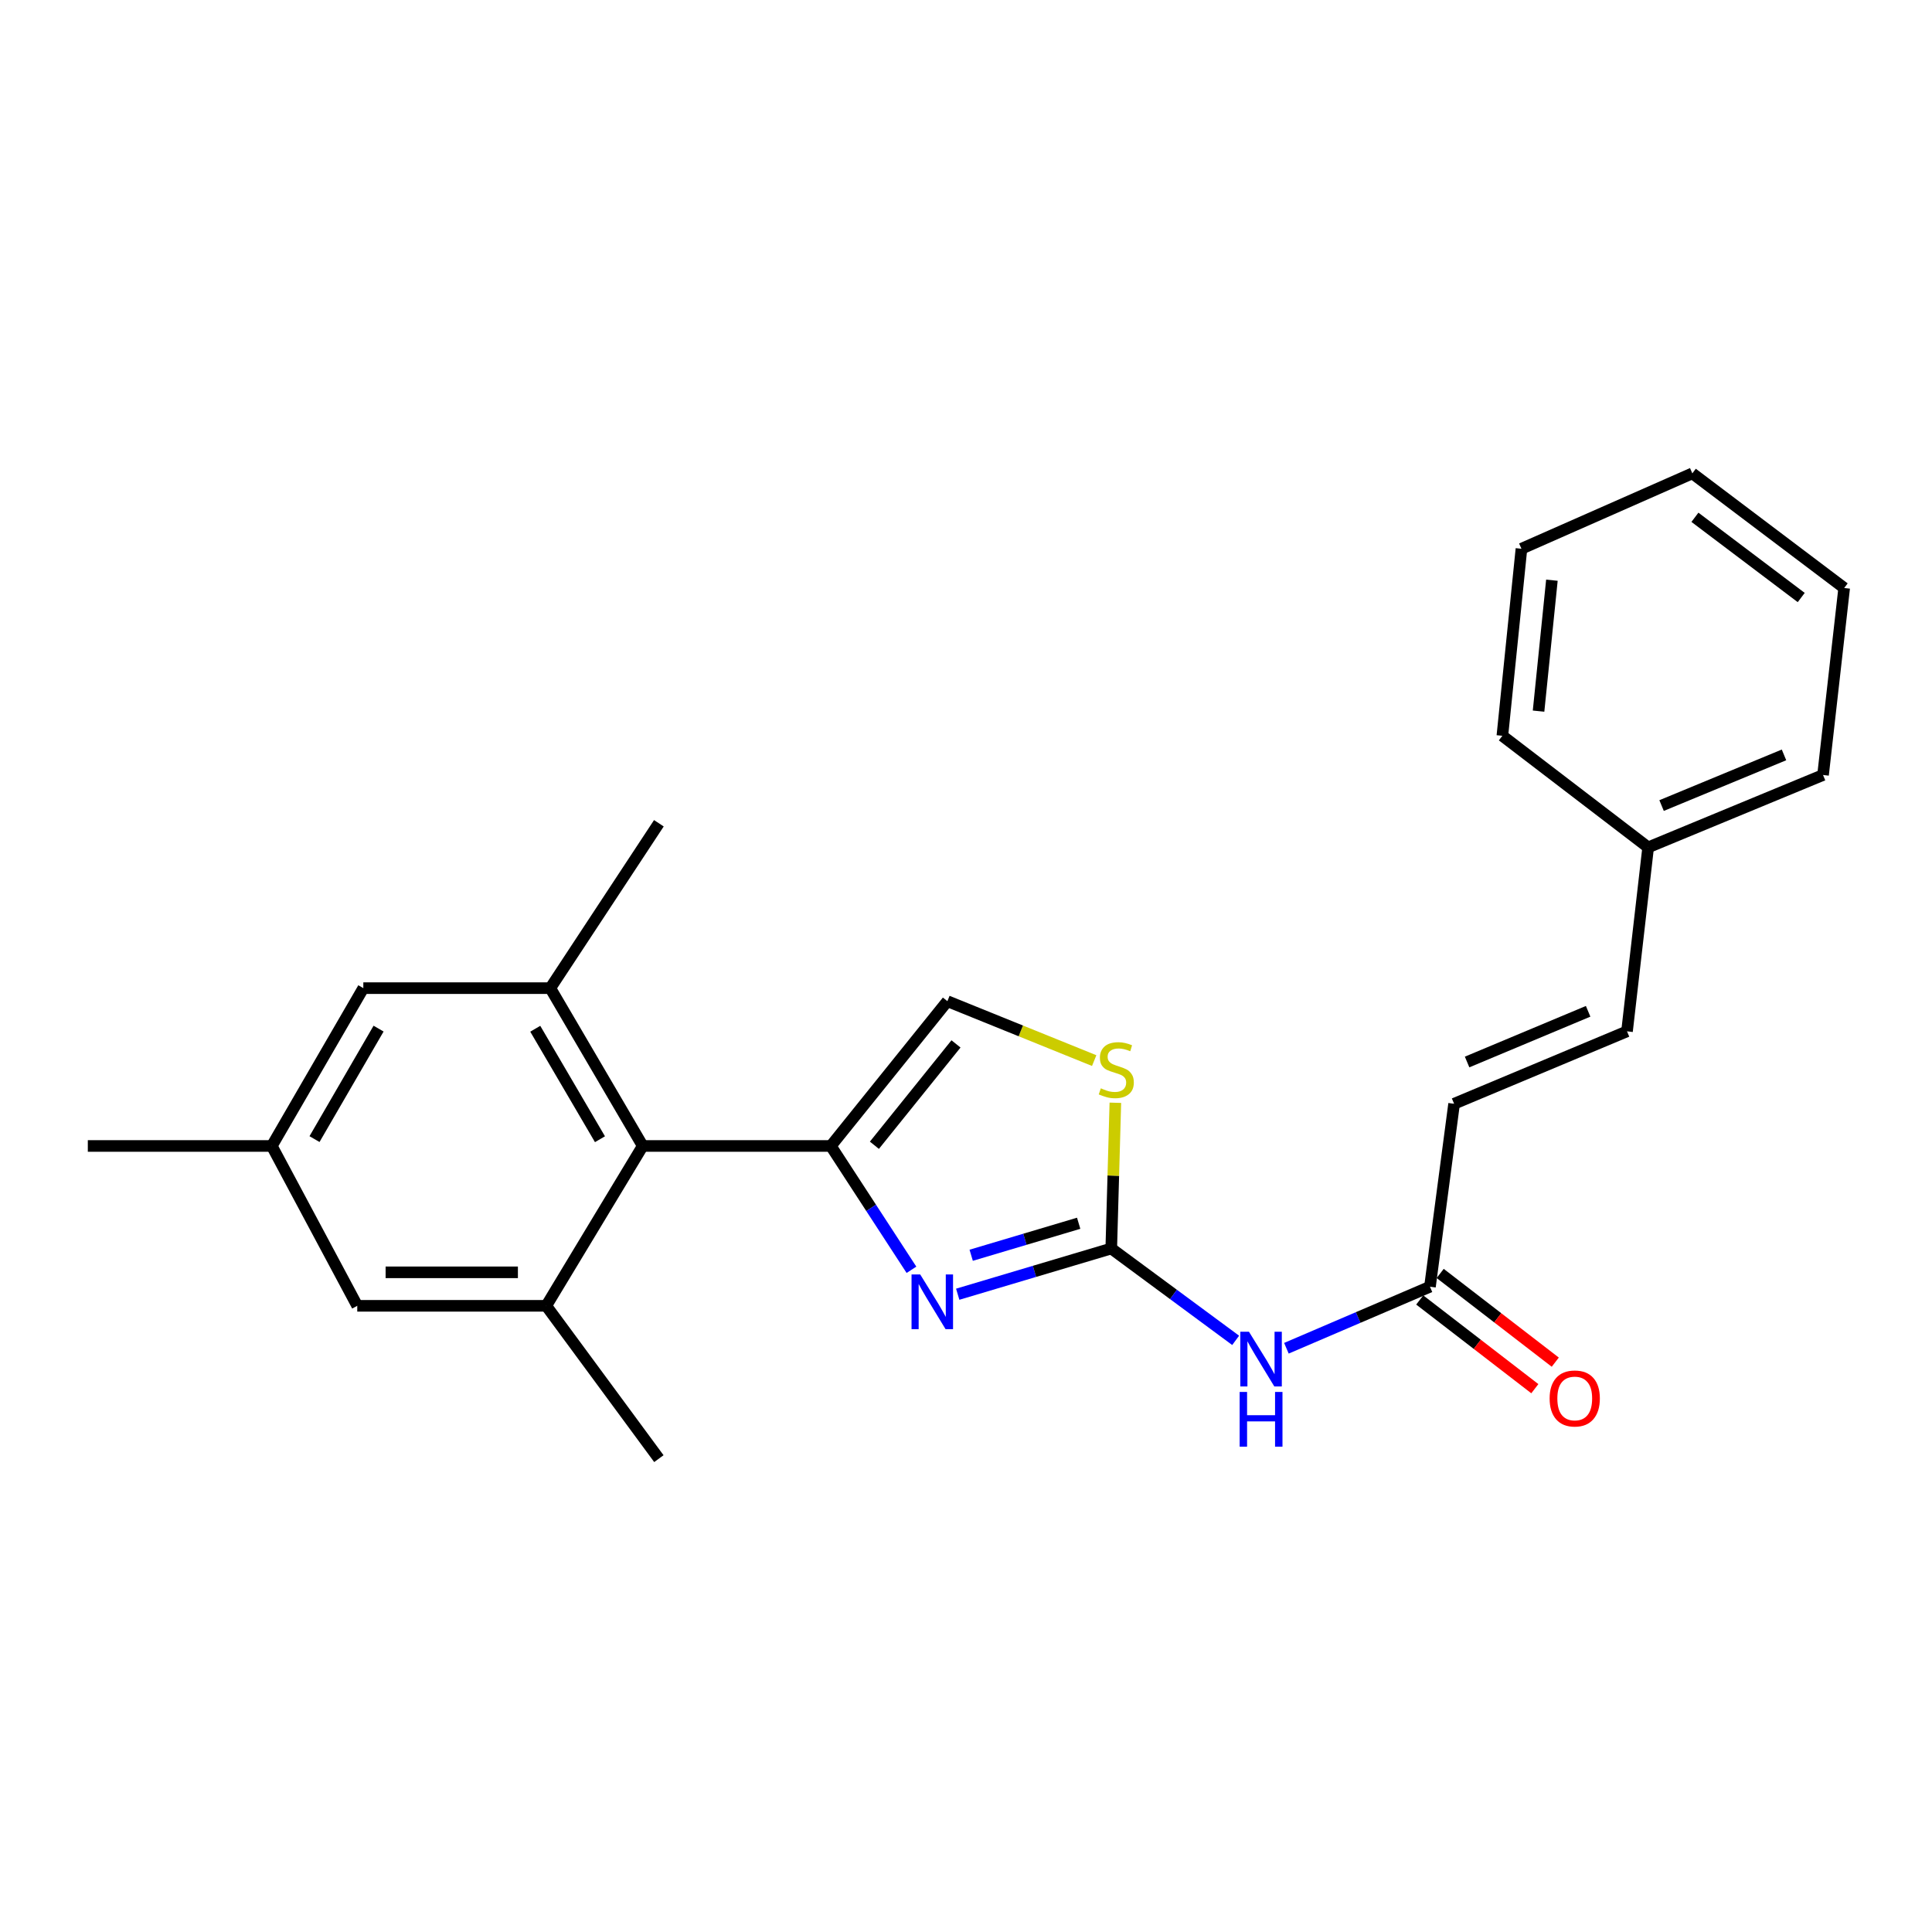 <?xml version='1.0' encoding='iso-8859-1'?>
<svg version='1.1' baseProfile='full'
              xmlns='http://www.w3.org/2000/svg'
                      xmlns:rdkit='http://www.rdkit.org/xml'
                      xmlns:xlink='http://www.w3.org/1999/xlink'
                  xml:space='preserve'
width='1000px' height='1000px' viewBox='0 0 1000 1000'>
<!-- END OF HEADER -->
<rect style='opacity:1.0;fill:#FFFFFF;stroke:none' width='1000' height='1000' x='0' y='0'> </rect>
<path class='bond-0' d='M 430.033,593.151 L 450.901,625.198' style='fill:none;fill-rule:evenodd;stroke:#000000;stroke-width:6px;stroke-linecap:butt;stroke-linejoin:miter;stroke-opacity:1' />
<path class='bond-0' d='M 450.901,625.198 L 471.769,657.244' style='fill:none;fill-rule:evenodd;stroke:#0000FF;stroke-width:6px;stroke-linecap:butt;stroke-linejoin:miter;stroke-opacity:1' />
<path class='bond-2' d='M 430.033,593.151 L 332.682,593.151' style='fill:none;fill-rule:evenodd;stroke:#000000;stroke-width:6px;stroke-linecap:butt;stroke-linejoin:miter;stroke-opacity:1' />
<path class='bond-5' d='M 430.033,593.151 L 490.368,518.214' style='fill:none;fill-rule:evenodd;stroke:#000000;stroke-width:6px;stroke-linecap:butt;stroke-linejoin:miter;stroke-opacity:1' />
<path class='bond-5' d='M 452.588,592.784 L 494.822,540.328' style='fill:none;fill-rule:evenodd;stroke:#000000;stroke-width:6px;stroke-linecap:butt;stroke-linejoin:miter;stroke-opacity:1' />
<path class='bond-1' d='M 495.713,669.892 L 535.45,658.058' style='fill:none;fill-rule:evenodd;stroke:#0000FF;stroke-width:6px;stroke-linecap:butt;stroke-linejoin:miter;stroke-opacity:1' />
<path class='bond-1' d='M 535.45,658.058 L 575.188,646.224' style='fill:none;fill-rule:evenodd;stroke:#000000;stroke-width:6px;stroke-linecap:butt;stroke-linejoin:miter;stroke-opacity:1' />
<path class='bond-1' d='M 502.685,649.725 L 530.502,641.442' style='fill:none;fill-rule:evenodd;stroke:#0000FF;stroke-width:6px;stroke-linecap:butt;stroke-linejoin:miter;stroke-opacity:1' />
<path class='bond-1' d='M 530.502,641.442 L 558.318,633.158' style='fill:none;fill-rule:evenodd;stroke:#000000;stroke-width:6px;stroke-linecap:butt;stroke-linejoin:miter;stroke-opacity:1' />
<path class='bond-3' d='M 575.188,646.224 L 607.382,669.996' style='fill:none;fill-rule:evenodd;stroke:#000000;stroke-width:6px;stroke-linecap:butt;stroke-linejoin:miter;stroke-opacity:1' />
<path class='bond-3' d='M 607.382,669.996 L 639.576,693.767' style='fill:none;fill-rule:evenodd;stroke:#0000FF;stroke-width:6px;stroke-linecap:butt;stroke-linejoin:miter;stroke-opacity:1' />
<path class='bond-24' d='M 575.188,646.224 L 576.247,608.507' style='fill:none;fill-rule:evenodd;stroke:#000000;stroke-width:6px;stroke-linecap:butt;stroke-linejoin:miter;stroke-opacity:1' />
<path class='bond-24' d='M 576.247,608.507 L 577.306,570.789' style='fill:none;fill-rule:evenodd;stroke:#CCCC00;stroke-width:6px;stroke-linecap:butt;stroke-linejoin:miter;stroke-opacity:1' />
<path class='bond-6' d='M 332.682,593.151 L 284.83,511.462' style='fill:none;fill-rule:evenodd;stroke:#000000;stroke-width:6px;stroke-linecap:butt;stroke-linejoin:miter;stroke-opacity:1' />
<path class='bond-6' d='M 310.544,589.661 L 277.048,532.479' style='fill:none;fill-rule:evenodd;stroke:#000000;stroke-width:6px;stroke-linecap:butt;stroke-linejoin:miter;stroke-opacity:1' />
<path class='bond-7' d='M 332.682,593.151 L 282.74,675.891' style='fill:none;fill-rule:evenodd;stroke:#000000;stroke-width:6px;stroke-linecap:butt;stroke-linejoin:miter;stroke-opacity:1' />
<path class='bond-8' d='M 665.843,697.853 L 702.995,681.926' style='fill:none;fill-rule:evenodd;stroke:#0000FF;stroke-width:6px;stroke-linecap:butt;stroke-linejoin:miter;stroke-opacity:1' />
<path class='bond-8' d='M 702.995,681.926 L 740.146,665.999' style='fill:none;fill-rule:evenodd;stroke:#000000;stroke-width:6px;stroke-linecap:butt;stroke-linejoin:miter;stroke-opacity:1' />
<path class='bond-4' d='M 566.351,548.964 L 528.359,533.589' style='fill:none;fill-rule:evenodd;stroke:#CCCC00;stroke-width:6px;stroke-linecap:butt;stroke-linejoin:miter;stroke-opacity:1' />
<path class='bond-4' d='M 528.359,533.589 L 490.368,518.214' style='fill:none;fill-rule:evenodd;stroke:#000000;stroke-width:6px;stroke-linecap:butt;stroke-linejoin:miter;stroke-opacity:1' />
<path class='bond-10' d='M 284.83,511.462 L 188.057,511.462' style='fill:none;fill-rule:evenodd;stroke:#000000;stroke-width:6px;stroke-linecap:butt;stroke-linejoin:miter;stroke-opacity:1' />
<path class='bond-17' d='M 284.83,511.462 L 341.033,426.122' style='fill:none;fill-rule:evenodd;stroke:#000000;stroke-width:6px;stroke-linecap:butt;stroke-linejoin:miter;stroke-opacity:1' />
<path class='bond-11' d='M 282.74,675.891 L 184.917,675.891' style='fill:none;fill-rule:evenodd;stroke:#000000;stroke-width:6px;stroke-linecap:butt;stroke-linejoin:miter;stroke-opacity:1' />
<path class='bond-11' d='M 268.066,658.553 L 199.59,658.553' style='fill:none;fill-rule:evenodd;stroke:#000000;stroke-width:6px;stroke-linecap:butt;stroke-linejoin:miter;stroke-opacity:1' />
<path class='bond-16' d='M 282.74,675.891 L 341.033,754.989' style='fill:none;fill-rule:evenodd;stroke:#000000;stroke-width:6px;stroke-linecap:butt;stroke-linejoin:miter;stroke-opacity:1' />
<path class='bond-9' d='M 740.146,665.999 L 752.639,571.306' style='fill:none;fill-rule:evenodd;stroke:#000000;stroke-width:6px;stroke-linecap:butt;stroke-linejoin:miter;stroke-opacity:1' />
<path class='bond-14' d='M 734.854,672.864 L 764.64,695.824' style='fill:none;fill-rule:evenodd;stroke:#000000;stroke-width:6px;stroke-linecap:butt;stroke-linejoin:miter;stroke-opacity:1' />
<path class='bond-14' d='M 764.64,695.824 L 794.425,718.784' style='fill:none;fill-rule:evenodd;stroke:#FF0000;stroke-width:6px;stroke-linecap:butt;stroke-linejoin:miter;stroke-opacity:1' />
<path class='bond-14' d='M 745.438,659.133 L 775.224,682.092' style='fill:none;fill-rule:evenodd;stroke:#000000;stroke-width:6px;stroke-linecap:butt;stroke-linejoin:miter;stroke-opacity:1' />
<path class='bond-14' d='M 775.224,682.092 L 805.01,705.052' style='fill:none;fill-rule:evenodd;stroke:#FF0000;stroke-width:6px;stroke-linecap:butt;stroke-linejoin:miter;stroke-opacity:1' />
<path class='bond-12' d='M 752.639,571.306 L 842.14,533.818' style='fill:none;fill-rule:evenodd;stroke:#000000;stroke-width:6px;stroke-linecap:butt;stroke-linejoin:miter;stroke-opacity:1' />
<path class='bond-12' d='M 759.366,549.691 L 822.016,523.45' style='fill:none;fill-rule:evenodd;stroke:#000000;stroke-width:6px;stroke-linecap:butt;stroke-linejoin:miter;stroke-opacity:1' />
<path class='bond-25' d='M 188.057,511.462 L 140.686,593.151' style='fill:none;fill-rule:evenodd;stroke:#000000;stroke-width:6px;stroke-linecap:butt;stroke-linejoin:miter;stroke-opacity:1' />
<path class='bond-25' d='M 195.95,532.413 L 162.79,589.595' style='fill:none;fill-rule:evenodd;stroke:#000000;stroke-width:6px;stroke-linecap:butt;stroke-linejoin:miter;stroke-opacity:1' />
<path class='bond-13' d='M 184.917,675.891 L 140.686,593.151' style='fill:none;fill-rule:evenodd;stroke:#000000;stroke-width:6px;stroke-linecap:butt;stroke-linejoin:miter;stroke-opacity:1' />
<path class='bond-15' d='M 842.14,533.818 L 853.082,438.596' style='fill:none;fill-rule:evenodd;stroke:#000000;stroke-width:6px;stroke-linecap:butt;stroke-linejoin:miter;stroke-opacity:1' />
<path class='bond-18' d='M 140.686,593.151 L 45.455,593.151' style='fill:none;fill-rule:evenodd;stroke:#000000;stroke-width:6px;stroke-linecap:butt;stroke-linejoin:miter;stroke-opacity:1' />
<path class='bond-19' d='M 853.082,438.596 L 943.603,401.137' style='fill:none;fill-rule:evenodd;stroke:#000000;stroke-width:6px;stroke-linecap:butt;stroke-linejoin:miter;stroke-opacity:1' />
<path class='bond-19' d='M 860.031,416.957 L 923.396,390.735' style='fill:none;fill-rule:evenodd;stroke:#000000;stroke-width:6px;stroke-linecap:butt;stroke-linejoin:miter;stroke-opacity:1' />
<path class='bond-20' d='M 853.082,438.596 L 777.624,380.842' style='fill:none;fill-rule:evenodd;stroke:#000000;stroke-width:6px;stroke-linecap:butt;stroke-linejoin:miter;stroke-opacity:1' />
<path class='bond-22' d='M 943.603,401.137 L 954.545,304.344' style='fill:none;fill-rule:evenodd;stroke:#000000;stroke-width:6px;stroke-linecap:butt;stroke-linejoin:miter;stroke-opacity:1' />
<path class='bond-21' d='M 777.624,380.842 L 787.497,284.03' style='fill:none;fill-rule:evenodd;stroke:#000000;stroke-width:6px;stroke-linecap:butt;stroke-linejoin:miter;stroke-opacity:1' />
<path class='bond-21' d='M 796.353,368.079 L 803.264,300.311' style='fill:none;fill-rule:evenodd;stroke:#000000;stroke-width:6px;stroke-linecap:butt;stroke-linejoin:miter;stroke-opacity:1' />
<path class='bond-23' d='M 787.497,284.03 L 875.948,245.011' style='fill:none;fill-rule:evenodd;stroke:#000000;stroke-width:6px;stroke-linecap:butt;stroke-linejoin:miter;stroke-opacity:1' />
<path class='bond-26' d='M 954.545,304.344 L 875.948,245.011' style='fill:none;fill-rule:evenodd;stroke:#000000;stroke-width:6px;stroke-linecap:butt;stroke-linejoin:miter;stroke-opacity:1' />
<path class='bond-26' d='M 932.31,309.282 L 877.292,267.749' style='fill:none;fill-rule:evenodd;stroke:#000000;stroke-width:6px;stroke-linecap:butt;stroke-linejoin:miter;stroke-opacity:1' />
<path  class='atom-1' d='M 476.296 659.65
L 485.576 674.65
Q 486.496 676.13, 487.976 678.81
Q 489.456 681.49, 489.536 681.65
L 489.536 659.65
L 493.296 659.65
L 493.296 687.97
L 489.416 687.97
L 479.456 671.57
Q 478.296 669.65, 477.056 667.45
Q 475.856 665.25, 475.496 664.57
L 475.496 687.97
L 471.816 687.97
L 471.816 659.65
L 476.296 659.65
' fill='#0000FF'/>
<path  class='atom-4' d='M 646.466 689.317
L 655.746 704.317
Q 656.666 705.797, 658.146 708.477
Q 659.626 711.157, 659.706 711.317
L 659.706 689.317
L 663.466 689.317
L 663.466 717.637
L 659.586 717.637
L 649.626 701.237
Q 648.466 699.317, 647.226 697.117
Q 646.026 694.917, 645.666 694.237
L 645.666 717.637
L 641.986 717.637
L 641.986 689.317
L 646.466 689.317
' fill='#0000FF'/>
<path  class='atom-4' d='M 641.646 720.469
L 645.486 720.469
L 645.486 732.509
L 659.966 732.509
L 659.966 720.469
L 663.806 720.469
L 663.806 748.789
L 659.966 748.789
L 659.966 735.709
L 645.486 735.709
L 645.486 748.789
L 641.646 748.789
L 641.646 720.469
' fill='#0000FF'/>
<path  class='atom-5' d='M 569.788 563.313
Q 570.108 563.433, 571.428 563.993
Q 572.748 564.553, 574.188 564.913
Q 575.668 565.233, 577.108 565.233
Q 579.788 565.233, 581.348 563.953
Q 582.908 562.633, 582.908 560.353
Q 582.908 558.793, 582.108 557.833
Q 581.348 556.873, 580.148 556.353
Q 578.948 555.833, 576.948 555.233
Q 574.428 554.473, 572.908 553.753
Q 571.428 553.033, 570.348 551.513
Q 569.308 549.993, 569.308 547.433
Q 569.308 543.873, 571.708 541.673
Q 574.148 539.473, 578.948 539.473
Q 582.228 539.473, 585.948 541.033
L 585.028 544.113
Q 581.628 542.713, 579.068 542.713
Q 576.308 542.713, 574.788 543.873
Q 573.268 544.993, 573.308 546.953
Q 573.308 548.473, 574.068 549.393
Q 574.868 550.313, 575.988 550.833
Q 577.148 551.353, 579.068 551.953
Q 581.628 552.753, 583.148 553.553
Q 584.668 554.353, 585.748 555.993
Q 586.868 557.593, 586.868 560.353
Q 586.868 564.273, 584.228 566.393
Q 581.628 568.473, 577.268 568.473
Q 574.748 568.473, 572.828 567.913
Q 570.948 567.393, 568.708 566.473
L 569.788 563.313
' fill='#CCCC00'/>
<path  class='atom-15' d='M 802.083 723.842
Q 802.083 717.042, 805.443 713.242
Q 808.803 709.442, 815.083 709.442
Q 821.363 709.442, 824.723 713.242
Q 828.083 717.042, 828.083 723.842
Q 828.083 730.722, 824.683 734.642
Q 821.283 738.522, 815.083 738.522
Q 808.843 738.522, 805.443 734.642
Q 802.083 730.762, 802.083 723.842
M 815.083 735.322
Q 819.403 735.322, 821.723 732.442
Q 824.083 729.522, 824.083 723.842
Q 824.083 718.282, 821.723 715.482
Q 819.403 712.642, 815.083 712.642
Q 810.763 712.642, 808.403 715.442
Q 806.083 718.242, 806.083 723.842
Q 806.083 729.562, 808.403 732.442
Q 810.763 735.322, 815.083 735.322
' fill='#FF0000'/>
</svg>

